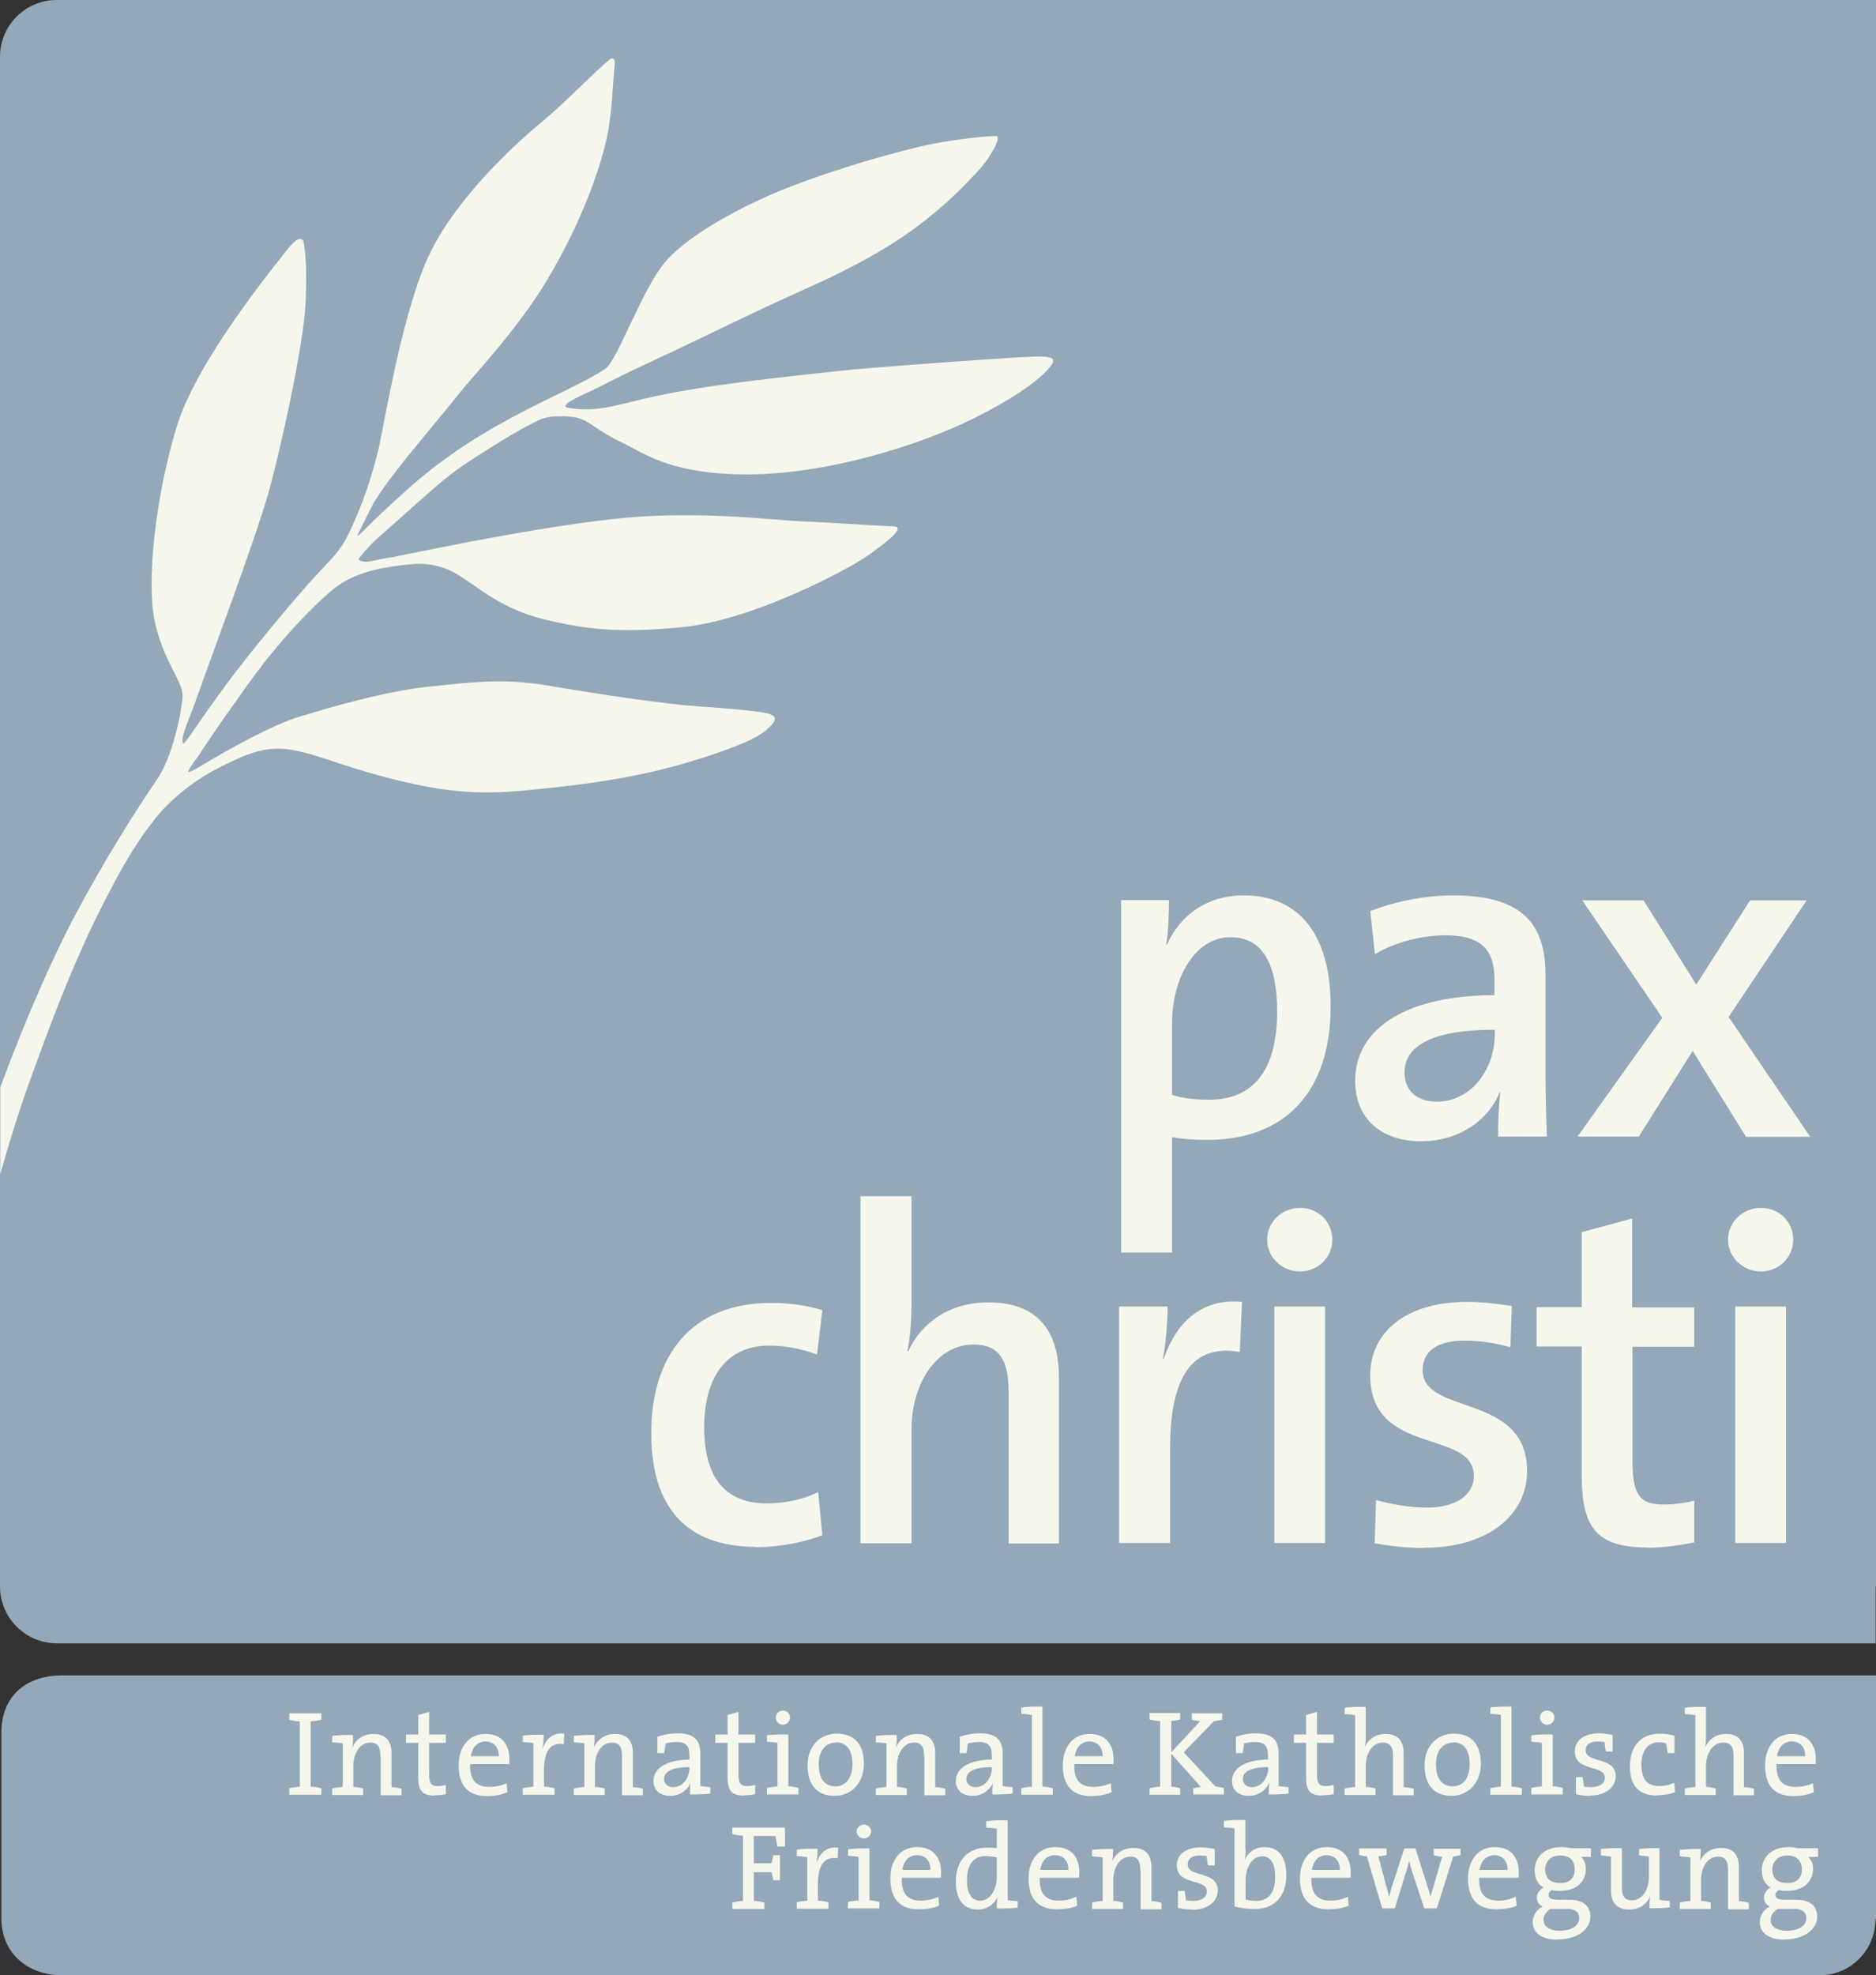 <?xml version="1.0" encoding="UTF-8"?>
<svg xmlns="http://www.w3.org/2000/svg" viewBox="0 0 67.32 70.86">
  <rect x="0" y="0" width="67.32" height="70.86" fill="#333333" stroke="none"/>
  <defs>
    <style>
      .cls-1 {
        isolation: isolate;
      }

      .cls-2 {
        fill: #f5f7ec;
      }

      .cls-3 {
        mix-blend-mode: luminosity;
      }

      .cls-4 {
        fill: #94a8b9;
      }
    </style>
  </defs>
  <g class="cls-1">
    <g id="Ebene_2" data-name="Ebene 2">
      <g id="Ebene_1-2" data-name="Ebene 1">
        <g class="cls-3">
          <path class="cls-4" d="M67.3,68.84c0,1.12-.89,2.02-2.02,2.02H2.18c-1.33-.04-2.13-.91-2.13-2.04v-6.68c0-1.13.7-2.04,2.21-2.04h65.06s0,8.74,0,8.74Z"/>
          <path class="cls-4" d="M67.31,56.91c0,1.12,0,2.06,0,2.04H2.04c-1.12,0-2.04-.91-2.04-2.04V2.04C0,.91.91,0,2.04,0h65.28s0,.91,0,2.04v54.87Z"/>
          <path class="cls-2" d="M10.38,64.38v-.23c.11-.03.25-.05.38-.06v-2.34c-.13,0-.26-.03-.38-.06v-.23h1.15v.23c-.11.03-.25.05-.38.06v2.34c.13,0,.26.03.38.06v.23h-1.15Z"/>
          <path class="cls-2" d="M13.65,62.99c0-.3-.08-.48-.36-.48-.36,0-.61.36-.61.84v.75c.12,0,.24.03.35.06v.23h-1.11v-.23c.11-.03.25-.05.38-.06v-1.56c-.1-.02-.25-.03-.38-.04v-.23c.22-.03.51-.04.75-.03,0,.13,0,.33-.03.45h0c.13-.29.39-.49.76-.49.49,0,.65.31.65.69v1.22c.13,0,.26.03.36.06v.23h-.75v-1.39Z"/>
          <path class="cls-2" d="M15.59,64.41c-.44,0-.58-.18-.58-.65v-1.24h-.44v-.3h.44v-.7l.39-.11v.81h.6v.3h-.6v1.1c0,.35.07.45.31.45.1,0,.21-.02.29-.04v.33c-.12.03-.28.04-.41.04Z"/>
          <path class="cls-2" d="M17.42,62.47c-.28,0-.48.21-.52.53h1c0-.32-.18-.53-.48-.53ZM18.28,63.28h-1.41c-.02.58.22.82.68.82.22,0,.46-.05.63-.13l.03.32c-.21.09-.46.14-.73.14-.66,0-1.02-.35-1.02-1.1,0-.65.35-1.13.96-1.13s.86.41.86.91c0,.05,0,.11-.01.19Z"/>
          <path class="cls-2" d="M20.23,62.57c-.49-.08-.71.26-.71.94v.58c.13,0,.26.03.38.06v.23h-1.14v-.23c.11-.03.25-.05.38-.06v-1.56c-.1-.02-.25-.03-.38-.04v-.23c.22-.03.51-.04.75-.03,0,.13-.01.33-.04.51h0c.1-.3.31-.6.78-.55l-.02.38Z"/>
          <path class="cls-2" d="M22.32,62.99c0-.3-.08-.48-.36-.48-.36,0-.61.36-.61.84v.75c.12,0,.24.03.35.06v.23h-1.11v-.23c.11-.03.25-.05.38-.06v-1.56c-.1-.02-.25-.03-.38-.04v-.23c.22-.03.52-.04.75-.03,0,.13,0,.33-.03.45h0c.13-.29.39-.49.76-.49.49,0,.64.31.64.69v1.22c.13,0,.26.03.36.06v.23h-.75v-1.39Z"/>
          <path class="cls-2" d="M24.74,63.39c-.71,0-.91.21-.91.42,0,.18.13.3.33.3.35,0,.58-.35.58-.68v-.04ZM24.76,64.38c0-.15,0-.31.02-.43h0c-.1.26-.38.47-.73.47s-.6-.19-.6-.53c0-.47.48-.76,1.29-.77v-.17c0-.3-.11-.46-.46-.46-.13,0-.28.02-.4.05,0,.11-.03.23-.05.35h-.24v-.59c.2-.07.45-.12.74-.12.62,0,.8.29.8.72v1.17c.1.02.25.03.36.04v.23c-.2.02-.5.04-.73.03Z"/>
          <path class="cls-2" d="M26.69,64.41c-.44,0-.58-.18-.58-.65v-1.24h-.44v-.3h.44v-.7l.39-.11v.81h.6v.3h-.6v1.1c0,.35.07.45.31.45.1,0,.21-.02.29-.04v.33c-.12.03-.28.04-.42.04Z"/>
          <path class="cls-2" d="M28.1,61.87c-.14,0-.26-.11-.26-.26s.12-.25.26-.25.25.11.25.25c0,.14-.12.26-.25.26ZM27.52,64.37v-.23c.11-.03.25-.05.38-.06v-1.56c-.1-.02-.25-.03-.38-.04v-.23c.22-.03.52-.04.77-.03v1.86c.13,0,.26.03.36.06v.23h-1.13Z"/>
          <path class="cls-2" d="M29.99,62.51c-.31,0-.61.24-.61.77s.21.8.61.8c.32,0,.6-.25.6-.8,0-.49-.2-.78-.6-.78ZM29.94,64.42c-.58,0-.96-.34-.96-1.1,0-.63.4-1.13,1.05-1.13.55,0,.97.3.97,1.08,0,.65-.41,1.15-1.05,1.15Z"/>
          <path class="cls-2" d="M33.16,62.99c0-.3-.08-.48-.36-.48-.36,0-.61.36-.61.84v.75c.12,0,.24.03.35.06v.23h-1.11v-.23c.11-.03.25-.05.38-.06v-1.56c-.1-.02-.25-.03-.38-.04v-.23c.22-.03.51-.04.75-.03,0,.13,0,.33-.03.45h0c.12-.29.39-.49.76-.49.49,0,.65.31.65.69v1.22c.13,0,.26.03.36.06v.23h-.75v-1.39Z"/>
          <path class="cls-2" d="M35.59,63.39c-.71,0-.91.21-.91.42,0,.18.13.3.33.3.35,0,.58-.35.58-.68v-.04ZM35.61,64.38c0-.15,0-.31.02-.43h0c-.1.26-.38.47-.73.47s-.6-.19-.6-.53c0-.47.48-.76,1.29-.77v-.17c0-.3-.11-.46-.46-.46-.13,0-.28.02-.4.05-.01.11-.03.23-.05.35h-.24v-.59c.2-.07.45-.12.74-.12.62,0,.8.29.8.72v1.17c.1.02.25.03.36.04v.23c-.2.02-.5.04-.73.03Z"/>
          <path class="cls-2" d="M37.78,64.15v.23h-1.13v-.23c.11-.03.25-.05.38-.06v-2.57c-.1-.02-.25-.04-.38-.04v-.23c.22-.03.51-.04.76-.03v2.87c.13,0,.26.03.37.06Z"/>
          <path class="cls-2" d="M39.09,62.47c-.28,0-.48.21-.52.53h1c0-.32-.18-.53-.48-.53ZM39.96,63.28h-1.41c-.02.58.22.82.68.82.22,0,.45-.05.63-.13l.03.32c-.21.09-.46.14-.73.14-.66,0-1.02-.35-1.02-1.1,0-.65.35-1.13.96-1.13s.86.41.86.91c0,.05,0,.11-.01.19Z"/>
          <path class="cls-2" d="M45.51,63.39c-.71,0-.91.21-.91.42,0,.18.13.3.33.3.35,0,.58-.35.58-.68v-.04ZM45.53,64.38c0-.15,0-.31.02-.43h-.01c-.1.26-.38.47-.73.47s-.6-.19-.6-.53c0-.47.48-.76,1.29-.77v-.17c0-.3-.11-.46-.46-.46-.13,0-.28.02-.4.05,0,.11-.03.23-.05.35h-.24v-.59c.2-.07.45-.12.73-.12.62,0,.8.29.8.72v1.17c.1.02.25.03.36.04v.23c-.2.02-.5.04-.73.03Z"/>
          <path class="cls-2" d="M47.45,64.41c-.44,0-.58-.18-.58-.65v-1.24h-.44v-.3h.44v-.7l.39-.11v.81h.6v.3h-.6v1.1c0,.35.07.45.31.45.1,0,.21-.02.29-.04v.33c-.12.03-.28.04-.42.04Z"/>
          <path class="cls-2" d="M49.99,64.38v-1.39c0-.3-.09-.48-.37-.48-.35,0-.61.36-.61.84v.75c.12,0,.24.03.35.06v.23h-1.11v-.23c.11-.03.25-.05.38-.06v-2.57c-.1-.02-.25-.04-.38-.04v-.23c.22-.03.52-.04.76-.03v1.02c0,.14,0,.32-.04.43h0c.13-.29.39-.48.75-.48.49,0,.65.31.65.69v1.22c.12,0,.26.03.36.06v.23h-.75Z"/>
          <path class="cls-2" d="M52.14,62.51c-.31,0-.61.24-.61.77s.21.8.61.8c.32,0,.6-.25.6-.8,0-.49-.2-.78-.6-.78ZM52.09,64.42c-.58,0-.97-.34-.97-1.1,0-.63.4-1.13,1.05-1.13.55,0,.97.3.97,1.08,0,.65-.42,1.15-1.05,1.15Z"/>
          <path class="cls-2" d="M54.61,64.15v.23h-1.13v-.23c.11-.03.25-.05.38-.06v-2.57c-.1-.02-.25-.04-.38-.04v-.23c.22-.03.52-.04.76-.03v2.87c.13,0,.26.03.37.06Z"/>
          <path class="cls-2" d="M55.52,61.87c-.14,0-.26-.11-.26-.26s.12-.25.26-.25.26.11.26.25-.12.26-.26.26ZM54.95,64.37v-.23c.11-.03.25-.05.38-.06v-1.56c-.1-.02-.25-.03-.38-.04v-.23c.22-.03.52-.04.77-.03v1.86c.13,0,.26.03.36.06v.23h-1.13Z"/>
          <path class="cls-2" d="M57.06,64.42c-.17,0-.36-.02-.51-.06v-.61h.24c.02.1.04.23.05.34.07.01.17.02.26.02.29,0,.49-.13.49-.34,0-.48-1.08-.2-1.08-.94,0-.37.3-.65.86-.65.15,0,.33.02.5.06v.59h-.24c-.03-.11-.04-.23-.05-.34-.07-.01-.16-.02-.24-.02-.29,0-.44.12-.44.31,0,.49,1.08.22,1.08.93,0,.39-.35.7-.92.7Z"/>
          <path class="cls-2" d="M59.46,64.41c-.53,0-.97-.24-.97-1.04,0-.69.35-1.18,1.08-1.18.17,0,.36.03.52.07v.63h-.24c-.03-.13-.04-.25-.06-.35-.07-.03-.17-.04-.27-.04-.4,0-.62.32-.62.8,0,.44.14.77.65.77.18,0,.38-.04.53-.12l.03.34c-.16.06-.38.11-.64.11Z"/>
          <path class="cls-2" d="M62.21,64.38v-1.39c0-.3-.09-.48-.37-.48-.36,0-.62.36-.62.84v.75c.12,0,.24.03.35.06v.23h-1.11v-.23c.11-.03.25-.05.38-.06v-2.57c-.1-.02-.25-.04-.38-.04v-.23c.22-.03.52-.04.76-.03v1.02c0,.14,0,.32-.03.43h0c.13-.29.39-.48.75-.48.49,0,.64.31.64.69v1.22c.13,0,.26.03.36.06v.23h-.75Z"/>
          <path class="cls-2" d="M64.29,62.47c-.28,0-.48.21-.52.53h1.01c0-.32-.18-.53-.48-.53ZM65.16,63.28h-1.41c-.02.58.22.82.68.82.22,0,.45-.05.63-.13l.03.32c-.21.09-.46.14-.73.14-.66,0-1.02-.35-1.02-1.1,0-.65.35-1.13.96-1.13s.86.41.86.91c0,.05,0,.11-.01.19Z"/>
          <path class="cls-2" d="M27.89,66.22c-.02-.13-.05-.25-.06-.36h-.78v.98h.64c.02-.1.04-.2.06-.29h.24v.9h-.24c-.02-.09-.04-.19-.06-.29h-.64v1.03c.13,0,.26.03.38.06v.23h-1.15v-.23c.11-.03.25-.05.38-.06v-2.34c-.13,0-.26-.03-.38-.06v-.23h1.89v.68h-.28Z"/>
          <path class="cls-2" d="M30.06,66.66c-.49-.08-.71.26-.71.94v.58c.13,0,.26.03.38.06v.23h-1.14v-.23c.11-.03.25-.05.38-.06v-1.56c-.1-.02-.25-.03-.38-.04v-.23c.22-.03.52-.04.75-.03,0,.13-.01.33-.04.51h0c.1-.3.31-.6.78-.55l-.02.38Z"/>
          <path class="cls-2" d="M31,65.95c-.14,0-.26-.11-.26-.25s.12-.25.26-.25.26.11.26.25c0,.14-.12.25-.26.25ZM30.43,68.46v-.23c.11-.03.25-.05.38-.06v-1.56c-.1-.02-.25-.03-.38-.04v-.23c.22-.03.51-.04.77-.03v1.86c.12,0,.26.03.36.06v.23h-1.13Z"/>
          <path class="cls-2" d="M32.9,66.55c-.28,0-.48.21-.52.53h1.01c0-.32-.18-.53-.48-.53ZM33.77,67.36h-1.41c-.02.58.22.82.68.82.22,0,.46-.05.63-.14l.03.32c-.21.09-.46.13-.73.13-.66,0-1.02-.35-1.02-1.11,0-.64.35-1.12.96-1.12s.86.41.86.9c0,.05,0,.11-.01.19Z"/>
          <path class="cls-2" d="M35.76,66.63c-.13-.03-.26-.05-.38-.05-.41,0-.68.25-.68.87,0,.46.15.73.48.73.39,0,.59-.46.59-.83v-.72ZM35.77,68.46c0-.12,0-.31.04-.44h0c-.12.29-.39.48-.72.48-.53,0-.79-.38-.79-1.01,0-.75.43-1.21,1.11-1.21.12,0,.23,0,.36.02v-.7c-.1-.02-.25-.03-.38-.04v-.23c.22-.03.52-.04.77-.03v2.86c.1.02.25.03.36.04v.23c-.2.03-.5.04-.74.03Z"/>
          <path class="cls-2" d="M37.85,66.55c-.28,0-.48.21-.52.53h1.01c0-.32-.18-.53-.48-.53ZM38.72,67.36h-1.41c-.02.58.22.82.68.82.22,0,.45-.05.63-.14l.04.32c-.21.09-.46.13-.73.13-.66,0-1.02-.35-1.02-1.11,0-.64.35-1.12.96-1.12s.86.41.86.9c0,.05,0,.11-.01.19Z"/>
          <path class="cls-2" d="M40.92,67.08c0-.3-.08-.48-.36-.48-.36,0-.61.36-.61.84v.75c.12,0,.24.03.35.06v.23h-1.11v-.23c.11-.03.25-.05.38-.06v-1.56c-.1-.02-.25-.03-.38-.04v-.23c.21-.03.51-.04.75-.03,0,.13,0,.32-.03.45h0c.12-.29.39-.49.76-.49.49,0,.65.31.65.69v1.22c.12,0,.26.03.36.06v.23h-.75v-1.39Z"/>
          <path class="cls-2" d="M42.78,68.5c-.17,0-.36-.02-.51-.06v-.61h.24c.02.1.04.23.05.34.07.01.17.02.26.02.29,0,.49-.13.49-.34,0-.48-1.08-.19-1.08-.94,0-.37.3-.64.86-.64.15,0,.33.02.5.06v.59h-.24c-.03-.11-.04-.23-.05-.34-.07-.01-.16-.02-.24-.02-.29,0-.44.12-.44.32,0,.48,1.08.22,1.08.93,0,.39-.35.7-.92.7Z"/>
          <path class="cls-2" d="M45.29,66.59c-.39,0-.59.46-.59.83v.72c.11.03.23.05.38.05.41,0,.68-.25.68-.87,0-.46-.15-.73-.48-.73ZM44.7,66.34c0,.13-.01.29-.04.4h0c.12-.3.39-.48.71-.48.51,0,.79.35.79,1.01,0,.75-.43,1.21-1.12,1.21-.3,0-.51-.03-.74-.09v-2.8c-.1-.02-.25-.03-.38-.04v-.23c.22-.03.52-.04.77-.03v1.04h0Z"/>
          <path class="cls-2" d="M47.6,66.55c-.28,0-.48.21-.52.53h1c.01-.32-.18-.53-.48-.53ZM48.47,67.36h-1.41c-.02.58.22.82.68.82.22,0,.46-.05.63-.14l.03.32c-.21.09-.46.13-.73.13-.66,0-1.02-.35-1.02-1.11,0-.64.35-1.12.96-1.12s.86.41.86.9c0,.05,0,.11-.01.19Z"/>
          <path class="cls-2" d="M52.15,66.59l-.59,1.87h-.45l-.42-1.27c-.05-.13-.08-.28-.12-.43h0c-.05.19-.1.36-.16.54l-.36,1.16h-.45l-.55-1.87c-.1,0-.19-.03-.28-.05v-.23h.99v.23c-.09.03-.19.04-.3.05l.26.97c.05.18.1.35.13.49h0c.04-.18.09-.36.15-.53l.39-1.21h.4l.39,1.21c.08.26.12.38.15.53h0c.04-.15.08-.28.14-.47l.28-.98c-.1,0-.21-.02-.3-.05v-.23h.96v.23c-.09.02-.18.04-.28.05Z"/>
          <path class="cls-2" d="M53.62,66.55c-.28,0-.48.21-.53.53h1.01c0-.32-.18-.53-.48-.53ZM54.49,67.36h-1.41c-.02.58.22.82.68.82.22,0,.45-.05.63-.14l.04.32c-.21.09-.46.13-.73.13-.66,0-1.02-.35-1.02-1.11,0-.64.35-1.12.96-1.12s.86.41.86.9c0,.05,0,.11-.01.19Z"/>
          <path class="cls-2" d="M55.99,66.56c-.34,0-.54.21-.54.5,0,.32.19.49.53.49s.53-.17.53-.49-.19-.5-.52-.5ZM56.21,68.48h-.56c-.17.09-.26.23-.26.39,0,.26.24.39.58.39.44,0,.7-.19.7-.46,0-.2-.15-.33-.45-.33ZM55.9,69.58c-.55,0-.9-.22-.9-.63,0-.25.16-.46.36-.56-.13-.06-.21-.17-.21-.32,0-.15.1-.29.24-.36-.2-.11-.32-.33-.32-.62,0-.45.34-.83.95-.83.12,0,.23.01.34.04h.73v.31h-.36c.11.09.18.24.18.42,0,.46-.32.8-.94.8-.09,0-.2,0-.27-.03-.1.04-.13.11-.13.18,0,.12.11.17.37.17h.4c.47,0,.73.23.73.6,0,.46-.47.82-1.15.82Z"/>
          <path class="cls-2" d="M59.19,68.46c0-.13,0-.32.03-.45h0c-.12.3-.39.49-.76.49-.49,0-.65-.31-.65-.69v-1.21c-.1-.02-.25-.03-.36-.04v-.23c.2-.03.5-.04.75-.03v1.39c0,.3.08.48.36.48.36,0,.61-.36.61-.84v-.73c-.1-.02-.23-.03-.35-.04v-.23c.21-.03.49-.04.73-.03v1.85c.1.02.25.03.37.04v.23c-.21.03-.5.04-.74.03Z"/>
          <path class="cls-2" d="M62.01,67.08c0-.3-.08-.48-.36-.48-.36,0-.61.36-.61.84v.75c.12,0,.24.03.35.06v.23h-1.11v-.23c.11-.03.25-.05.38-.06v-1.56c-.1-.02-.25-.03-.38-.04v-.23c.22-.03.52-.04.75-.03,0,.13,0,.32-.03.45h0c.12-.29.39-.49.76-.49.49,0,.64.31.64.69v1.22c.13,0,.26.03.36.06v.23h-.75v-1.39Z"/>
          <path class="cls-2" d="M64.15,66.56c-.34,0-.55.21-.55.5,0,.32.19.49.53.49s.53-.17.53-.49c0-.31-.19-.5-.52-.5ZM64.36,68.48h-.56c-.17.09-.26.23-.26.39,0,.26.24.39.58.39.44,0,.7-.19.7-.46,0-.2-.15-.33-.45-.33ZM64.05,69.58c-.55,0-.9-.22-.9-.63,0-.25.16-.46.36-.56-.13-.06-.21-.17-.21-.32,0-.15.1-.29.24-.36-.2-.11-.32-.33-.32-.62,0-.45.34-.83.95-.83.12,0,.23.01.34.04h.73v.31h-.36c.11.09.18.24.18.42,0,.46-.32.8-.95.8-.09,0-.19,0-.27-.03-.09.04-.13.11-.13.18,0,.12.11.17.37.17h.4c.47,0,.73.23.73.6,0,.46-.47.82-1.15.82Z"/>
          <path class="cls-2" d="M42.82,64.38v-.23c.09-.02.18-.04.27-.05l-1.06-1.19v1.18c.1,0,.23.03.32.06v.23h-1.1v-.23c.11-.03.25-.05.38-.06v-2.35c-.13,0-.26-.03-.38-.06v-.23h1.1v.23c-.1.03-.23.05-.32.06v1.12l1.04-1.12c-.1,0-.21-.03-.3-.05v-.23h1.09v.23c-.09.02-.2.04-.3.05l-1.08,1.12,1.14,1.23c.1,0,.21.03.3.05v.23h-1.11Z"/>
          <path class="cls-2" d="M27.14,55.49c-2.18,0-3.77-1.07-3.77-4.09,0-2.7,1.38-4.66,4.3-4.66.63,0,1.28.08,1.84.26l-.19,1.59c-.51-.19-1.09-.32-1.71-.32-1.55,0-2.34,1.14-2.34,2.93,0,1.55.56,2.73,2.25,2.73.65,0,1.35-.15,1.84-.41l.15,1.55c-.56.22-1.45.43-2.39.43Z"/>
          <path class="cls-2" d="M36.19,55.36v-5.46c0-1.06-.29-1.67-1.26-1.67-1.28,0-2.22,1.35-2.22,3.05v4.08h-1.83v-12.45h1.83v3.84c0,.53-.04,1.25-.15,1.71l.03.02c.49-1.06,1.5-1.76,2.88-1.76,1.93,0,2.53,1.21,2.53,2.71v5.94h-1.81Z"/>
          <path class="cls-2" d="M44.5,48.5c-1.69-.31-2.51.87-2.51,3.41v3.44h-1.83v-8.48h1.74c0,.48-.05,1.23-.17,1.88h.03c.38-1.14,1.23-2.2,2.81-2.05l-.08,1.79Z"/>
          <path class="cls-2" d="M45.73,46.87h1.82v8.48h-1.82v-8.48ZM46.65,45.61c-.65,0-1.18-.51-1.18-1.14s.53-1.14,1.18-1.14,1.16.49,1.16,1.14-.53,1.14-1.16,1.14Z"/>
          <path class="cls-2" d="M51.12,55.53c-.63,0-1.26-.07-1.79-.17l.05-1.55c.53.15,1.19.27,1.84.27.99,0,1.67-.43,1.67-1.13,0-1.71-3.72-.68-3.72-3.62,0-1.47,1.19-2.63,3.5-2.63.49,0,1.07.07,1.58.15l-.05,1.48c-.51-.15-1.11-.24-1.65-.24-1.01,0-1.5.41-1.5,1.06,0,1.64,3.75.8,3.75,3.62,0,1.58-1.41,2.75-3.68,2.75Z"/>
          <path class="cls-2" d="M59.11,55.51c-1.81,0-2.35-.7-2.35-2.59v-4.62h-1.62v-1.41h1.62v-2.69l1.81-.49v3.19h2.23v1.41h-2.22v4.06c0,1.26.26,1.6,1.11,1.6.38,0,.79-.05,1.11-.14v1.5c-.49.1-1.12.19-1.69.19Z"/>
          <path class="cls-2" d="M62.27,46.87h1.82v8.48h-1.82v-8.48ZM63.19,45.61c-.65,0-1.18-.51-1.18-1.14s.53-1.14,1.18-1.14,1.16.49,1.16,1.14-.53,1.14-1.16,1.14Z"/>
          <path class="cls-2" d="M44.16,33.62c-1.36,0-2.1,1.6-2.1,3.05v2.61c.39.12.82.17,1.33.17,1.45,0,2.44-.89,2.44-3.17,0-1.71-.53-2.66-1.67-2.66ZM43.34,40.89c-.48,0-.84-.02-1.28-.1v4.14h-1.83v-12.64h1.72c0,.44-.02,1.13-.1,1.59h.03c.48-1.07,1.45-1.76,2.75-1.76,2.01,0,3.12,1.43,3.12,3.99,0,2.99-1.58,4.78-4.42,4.78Z"/>
          <path class="cls-2" d="M53.64,36.94c-2.66,0-3.24.8-3.24,1.54,0,.63.44,1.04,1.16,1.04,1.25,0,2.08-1.19,2.08-2.41v-.17ZM53.76,40.77c0-.55.02-1.11.08-1.57l-.02-.02c-.41,1.01-1.47,1.76-2.82,1.76-1.45,0-2.37-.82-2.37-2.17,0-1.94,1.94-3.07,5-3.07v-.55c0-1.06-.45-1.6-1.77-1.6-.78,0-1.81.24-2.52.68l-.17-1.55c.84-.32,1.89-.56,2.98-.56,2.59,0,3.31,1.13,3.31,2.87v3.46c0,.73.02,1.6.05,2.32h-1.76Z"/>
          <path class="cls-2" d="M62.65,40.77l-1.91-3.07-1.93,3.07h-2.2l3.04-4.26-2.87-4.21h2.2l1.89,3.02,1.93-3.02h2.03l-2.8,4.18,2.93,4.3h-2.32Z"/>
          <path class="cls-2" d="M37.55,12.8c-.27-.02-.42-.01-1.04.02-.67.04-5.25.35-6.62.51-1.62.18-4.79.49-6.84.99-1.01.25-1.24.3-1.6.34-.37.04-.66.03-1.05-.03-.46-.07.66-.53.86-.63.2-.09.73-.37,1.16-.58.7-.34,1.4-.65,2.79-1.32,1.48-.72,2.55-1.22,3.83-1.8,1.33-.59,2.7-1.32,3.66-2.02,1.39-1,2.23-1.97,2.48-2.24.32-.35.8-1.16.56-1.16-.57,0-1.92.2-2.42.31-1.23.27-3.39.88-5.17,1.59-1.39.55-3.36,1.58-4.24,2.57-.84.94-1.75,3.59-2.19,3.88-.37.25-.83.48-1.33.73-1.15.56-2.78,1.33-4.26,2.39-.91.65-1.41,1.11-2.14,1.78-.35.32-.77.73-.91.87-.08.09-.32.32-.24.17.07-.15.31-.61.46-.92.43-.9,2.04-2.71,3.1-4.04.64-.8,1.54-1.71,2.61-3.21,1.07-1.5,2.3-3.98,2.76-6.03.2-.88.23-2.15.29-2.68.02-.17-.07-.25-.19-.15-.46.37-1.63,1.58-2.48,2.28-.97.8-2.93,2.63-3.9,4.54-1.03,2.01-1.7,6.27-1.91,7.16-.22.89-.5,1.83-1.06,3.01-.32.66-.62.9-1.16,1.49-.69.74-2.17,2.52-2.96,3.56-.24.31-.92,1.24-1.22,1.69-.52.73-.64.97-.63.68,0-.29.26-.78.53-1.57.26-.76,2.09-5.65,2.54-7.26.47-1.65,1.27-5.38,1.34-6.78.04-.77.05-1.59-.06-2.22-.04-.28-.29-.17-.63.28s-3.16,3.85-3.91,6.25c-.76,2.44-1.14,5.64-.79,7.12.35,1.48,1.02,2.08.98,2.64-.04.58-.36,2.14-.92,2.96-1.33,1.94-2.35,3.77-2.94,4.87-.71,1.33-1.7,3.52-2.68,6.16v3.11c.34-1.19.68-2.3,1.14-3.56,1.26-3.49,2.03-5.17,2.94-6.87.47-.89.92-1.6,1.42-2.24.55-.72,1.42-1.43,2.31-1.88,1.02-.52,1.7-.82,2.65-.66.94.16,1.68.54,3.4.99,1.98.51,3.22.64,5.02.46,1.17-.12,3.34-.3,5.58-.94,1.17-.34,2.56-.81,3-1.2.4-.35.57-.57-.21-.67-.37-.05-.76-.1-2.2-.2-1.16-.08-3.54-.43-5.23-.72-1.69-.29-2.6-.18-4.33,0-1.73.17-3.72.78-4.73,1.08-1.01.3-2.69,1.26-3.11,1.51-.59.35-1.01.62-.88.4.14-.24.27-.4.31-.45.04-.05.12-.18.15-.23.31-.46.49-.74.96-1.4.57-.8.86-1.23,1.35-1.85.77-.97,1.62-1.87,2.33-2.48.72-.61,1.59-.81,2.58-.93.49-.06.89-.09,1.48.11.91.31,1.67,1.37,3.6,1.84,1.48.36,2.72.5,4.92.28,2.58-.25,6-2.09,6.68-2.57.64-.46,1.43-1.04.9-1.05-.52-.01-2.25-.14-3.31-.18-.96-.04-3.12-.33-5.72-.17-2.75.17-7.76,1.22-8.65,1.4-.39.08-.6.1-.99.19-.38.08-.54-.03-.49-.09.15-.2.47-.55.71-.76.43-.38.91-.81,1.6-1.42.58-.52.91-.79,1.4-1.14,1.57-1.03,2.17-1.36,2.77-1.65.38-.19,1.15-.13,1.37-.07.45.12.71.47,1.52.85.88.42,1.67,1.08,4.08,1.17,3,.12,6.6-.99,8.69-2.04,1.14-.57,2.02-1.16,2.44-1.57.34-.33.48-.56.12-.59Z"/>
        </g>
      </g>
    </g>
  </g>
</svg>